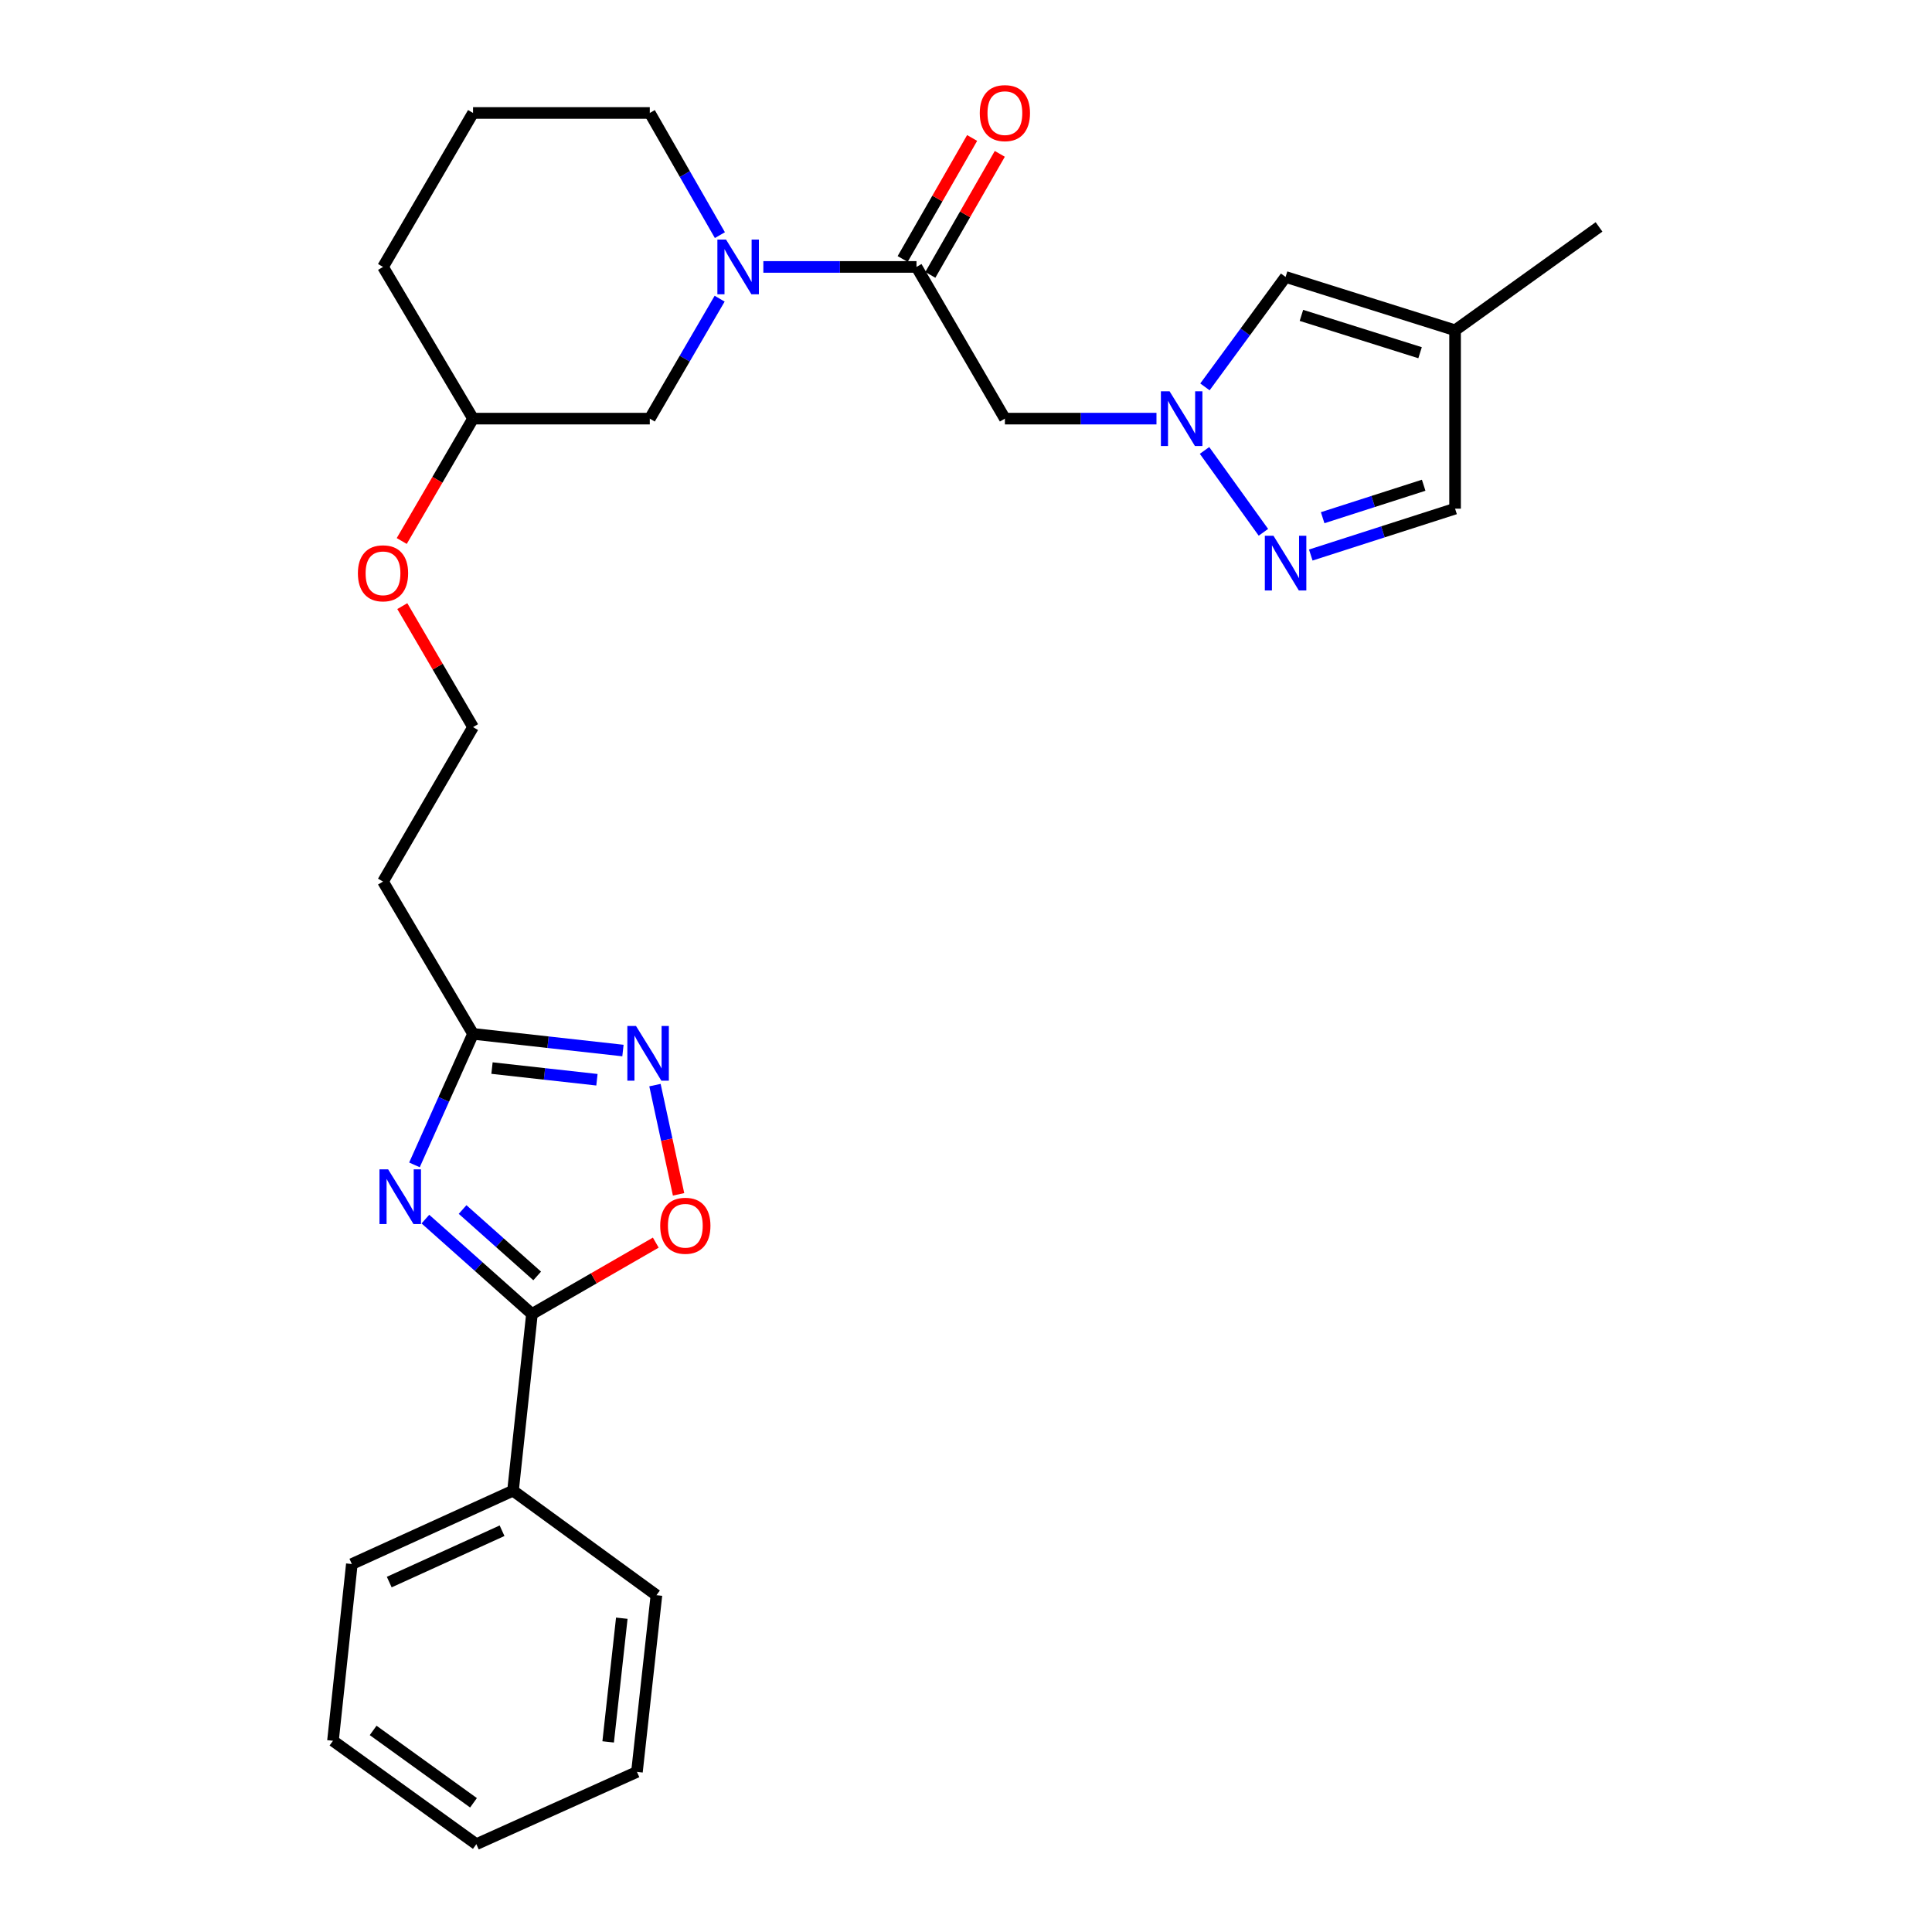 <?xml version='1.0' encoding='iso-8859-1'?>
<svg version='1.1' baseProfile='full'
              xmlns='http://www.w3.org/2000/svg'
                      xmlns:rdkit='http://www.rdkit.org/xml'
                      xmlns:xlink='http://www.w3.org/1999/xlink'
                  xml:space='preserve'
width='1000px' height='1000px' viewBox='0 0 1000 1000'>
<!-- END OF HEADER -->
<rect style='opacity:1.0;fill:#FFFFFF;stroke:none' width='1000' height='1000' x='0' y='0'> </rect>
<path class='bond-0' d='M 220.178,631.01 L 247.756,655.567' style='fill:none;fill-rule:evenodd;stroke:#0000FF;stroke-width:6px;stroke-linecap:butt;stroke-linejoin:miter;stroke-opacity:1' />
<path class='bond-0' d='M 247.756,655.567 L 275.334,680.124' style='fill:none;fill-rule:evenodd;stroke:#000000;stroke-width:6px;stroke-linecap:butt;stroke-linejoin:miter;stroke-opacity:1' />
<path class='bond-0' d='M 239.434,626.043 L 258.739,643.233' style='fill:none;fill-rule:evenodd;stroke:#0000FF;stroke-width:6px;stroke-linecap:butt;stroke-linejoin:miter;stroke-opacity:1' />
<path class='bond-0' d='M 258.739,643.233 L 278.044,660.423' style='fill:none;fill-rule:evenodd;stroke:#000000;stroke-width:6px;stroke-linecap:butt;stroke-linejoin:miter;stroke-opacity:1' />
<path class='bond-6' d='M 214.52,602.946 L 229.683,569.035' style='fill:none;fill-rule:evenodd;stroke:#0000FF;stroke-width:6px;stroke-linecap:butt;stroke-linejoin:miter;stroke-opacity:1' />
<path class='bond-6' d='M 229.683,569.035 L 244.846,535.124' style='fill:none;fill-rule:evenodd;stroke:#000000;stroke-width:6px;stroke-linecap:butt;stroke-linejoin:miter;stroke-opacity:1' />
<path class='bond-7' d='M 275.334,680.124 L 307.384,661.653' style='fill:none;fill-rule:evenodd;stroke:#000000;stroke-width:6px;stroke-linecap:butt;stroke-linejoin:miter;stroke-opacity:1' />
<path class='bond-7' d='M 307.384,661.653 L 339.434,643.182' style='fill:none;fill-rule:evenodd;stroke:#FF0000;stroke-width:6px;stroke-linecap:butt;stroke-linejoin:miter;stroke-opacity:1' />
<path class='bond-15' d='M 275.334,680.124 L 265.536,771.58' style='fill:none;fill-rule:evenodd;stroke:#000000;stroke-width:6px;stroke-linecap:butt;stroke-linejoin:miter;stroke-opacity:1' />
<path class='bond-1' d='M 598.594,216.682 L 559.362,216.682' style='fill:none;fill-rule:evenodd;stroke:#0000FF;stroke-width:6px;stroke-linecap:butt;stroke-linejoin:miter;stroke-opacity:1' />
<path class='bond-1' d='M 559.362,216.682 L 520.13,216.682' style='fill:none;fill-rule:evenodd;stroke:#000000;stroke-width:6px;stroke-linecap:butt;stroke-linejoin:miter;stroke-opacity:1' />
<path class='bond-5' d='M 623.462,233.145 L 653.938,275.519' style='fill:none;fill-rule:evenodd;stroke:#0000FF;stroke-width:6px;stroke-linecap:butt;stroke-linejoin:miter;stroke-opacity:1' />
<path class='bond-9' d='M 623.676,200.248 L 644.545,171.798' style='fill:none;fill-rule:evenodd;stroke:#0000FF;stroke-width:6px;stroke-linecap:butt;stroke-linejoin:miter;stroke-opacity:1' />
<path class='bond-9' d='M 644.545,171.798 L 665.414,143.347' style='fill:none;fill-rule:evenodd;stroke:#000000;stroke-width:6px;stroke-linecap:butt;stroke-linejoin:miter;stroke-opacity:1' />
<path class='bond-2' d='M 474.375,138.163 L 434.74,138.163' style='fill:none;fill-rule:evenodd;stroke:#000000;stroke-width:6px;stroke-linecap:butt;stroke-linejoin:miter;stroke-opacity:1' />
<path class='bond-2' d='M 434.74,138.163 L 395.105,138.163' style='fill:none;fill-rule:evenodd;stroke:#0000FF;stroke-width:6px;stroke-linecap:butt;stroke-linejoin:miter;stroke-opacity:1' />
<path class='bond-8' d='M 474.375,138.163 L 520.13,216.682' style='fill:none;fill-rule:evenodd;stroke:#000000;stroke-width:6px;stroke-linecap:butt;stroke-linejoin:miter;stroke-opacity:1' />
<path class='bond-14' d='M 481.536,142.275 L 499.516,110.957' style='fill:none;fill-rule:evenodd;stroke:#000000;stroke-width:6px;stroke-linecap:butt;stroke-linejoin:miter;stroke-opacity:1' />
<path class='bond-14' d='M 499.516,110.957 L 517.497,79.639' style='fill:none;fill-rule:evenodd;stroke:#FF0000;stroke-width:6px;stroke-linecap:butt;stroke-linejoin:miter;stroke-opacity:1' />
<path class='bond-14' d='M 467.213,134.052 L 485.194,102.734' style='fill:none;fill-rule:evenodd;stroke:#000000;stroke-width:6px;stroke-linecap:butt;stroke-linejoin:miter;stroke-opacity:1' />
<path class='bond-14' d='M 485.194,102.734 L 503.175,71.416' style='fill:none;fill-rule:evenodd;stroke:#FF0000;stroke-width:6px;stroke-linecap:butt;stroke-linejoin:miter;stroke-opacity:1' />
<path class='bond-3' d='M 372.487,154.595 L 354.408,185.638' style='fill:none;fill-rule:evenodd;stroke:#0000FF;stroke-width:6px;stroke-linecap:butt;stroke-linejoin:miter;stroke-opacity:1' />
<path class='bond-3' d='M 354.408,185.638 L 336.329,216.682' style='fill:none;fill-rule:evenodd;stroke:#000000;stroke-width:6px;stroke-linecap:butt;stroke-linejoin:miter;stroke-opacity:1' />
<path class='bond-30' d='M 372.614,121.706 L 354.471,90.088' style='fill:none;fill-rule:evenodd;stroke:#0000FF;stroke-width:6px;stroke-linecap:butt;stroke-linejoin:miter;stroke-opacity:1' />
<path class='bond-30' d='M 354.471,90.088 L 336.329,58.47' style='fill:none;fill-rule:evenodd;stroke:#000000;stroke-width:6px;stroke-linecap:butt;stroke-linejoin:miter;stroke-opacity:1' />
<path class='bond-4' d='M 322.438,543.759 L 283.642,539.441' style='fill:none;fill-rule:evenodd;stroke:#0000FF;stroke-width:6px;stroke-linecap:butt;stroke-linejoin:miter;stroke-opacity:1' />
<path class='bond-4' d='M 283.642,539.441 L 244.846,535.124' style='fill:none;fill-rule:evenodd;stroke:#000000;stroke-width:6px;stroke-linecap:butt;stroke-linejoin:miter;stroke-opacity:1' />
<path class='bond-4' d='M 308.973,558.877 L 281.816,555.855' style='fill:none;fill-rule:evenodd;stroke:#0000FF;stroke-width:6px;stroke-linecap:butt;stroke-linejoin:miter;stroke-opacity:1' />
<path class='bond-4' d='M 281.816,555.855 L 254.658,552.833' style='fill:none;fill-rule:evenodd;stroke:#000000;stroke-width:6px;stroke-linecap:butt;stroke-linejoin:miter;stroke-opacity:1' />
<path class='bond-28' d='M 339.01,561.648 L 345.119,589.919' style='fill:none;fill-rule:evenodd;stroke:#0000FF;stroke-width:6px;stroke-linecap:butt;stroke-linejoin:miter;stroke-opacity:1' />
<path class='bond-28' d='M 345.119,589.919 L 351.228,618.189' style='fill:none;fill-rule:evenodd;stroke:#FF0000;stroke-width:6px;stroke-linecap:butt;stroke-linejoin:miter;stroke-opacity:1' />
<path class='bond-11' d='M 678.458,287.284 L 715.801,275.283' style='fill:none;fill-rule:evenodd;stroke:#0000FF;stroke-width:6px;stroke-linecap:butt;stroke-linejoin:miter;stroke-opacity:1' />
<path class='bond-11' d='M 715.801,275.283 L 753.145,263.281' style='fill:none;fill-rule:evenodd;stroke:#000000;stroke-width:6px;stroke-linecap:butt;stroke-linejoin:miter;stroke-opacity:1' />
<path class='bond-11' d='M 684.608,267.961 L 710.748,259.56' style='fill:none;fill-rule:evenodd;stroke:#0000FF;stroke-width:6px;stroke-linecap:butt;stroke-linejoin:miter;stroke-opacity:1' />
<path class='bond-11' d='M 710.748,259.56 L 736.889,251.159' style='fill:none;fill-rule:evenodd;stroke:#000000;stroke-width:6px;stroke-linecap:butt;stroke-linejoin:miter;stroke-opacity:1' />
<path class='bond-13' d='M 244.846,535.124 L 198.247,456.303' style='fill:none;fill-rule:evenodd;stroke:#000000;stroke-width:6px;stroke-linecap:butt;stroke-linejoin:miter;stroke-opacity:1' />
<path class='bond-10' d='M 665.414,143.347 L 753.145,170.954' style='fill:none;fill-rule:evenodd;stroke:#000000;stroke-width:6px;stroke-linecap:butt;stroke-linejoin:miter;stroke-opacity:1' />
<path class='bond-10' d='M 673.616,163.241 L 735.028,182.566' style='fill:none;fill-rule:evenodd;stroke:#000000;stroke-width:6px;stroke-linecap:butt;stroke-linejoin:miter;stroke-opacity:1' />
<path class='bond-20' d='M 753.145,170.954 L 827.654,117.446' style='fill:none;fill-rule:evenodd;stroke:#000000;stroke-width:6px;stroke-linecap:butt;stroke-linejoin:miter;stroke-opacity:1' />
<path class='bond-31' d='M 753.145,170.954 L 753.145,263.281' style='fill:none;fill-rule:evenodd;stroke:#000000;stroke-width:6px;stroke-linecap:butt;stroke-linejoin:miter;stroke-opacity:1' />
<path class='bond-12' d='M 336.329,216.682 L 244.846,216.682' style='fill:none;fill-rule:evenodd;stroke:#000000;stroke-width:6px;stroke-linecap:butt;stroke-linejoin:miter;stroke-opacity:1' />
<path class='bond-17' d='M 198.247,456.303 L 244.846,376.353' style='fill:none;fill-rule:evenodd;stroke:#000000;stroke-width:6px;stroke-linecap:butt;stroke-linejoin:miter;stroke-opacity:1' />
<path class='bond-22' d='M 265.536,771.58 L 182.117,809.545' style='fill:none;fill-rule:evenodd;stroke:#000000;stroke-width:6px;stroke-linecap:butt;stroke-linejoin:miter;stroke-opacity:1' />
<path class='bond-22' d='M 259.864,792.306 L 201.471,818.882' style='fill:none;fill-rule:evenodd;stroke:#000000;stroke-width:6px;stroke-linecap:butt;stroke-linejoin:miter;stroke-opacity:1' />
<path class='bond-23' d='M 265.536,771.58 L 339.77,825.675' style='fill:none;fill-rule:evenodd;stroke:#000000;stroke-width:6px;stroke-linecap:butt;stroke-linejoin:miter;stroke-opacity:1' />
<path class='bond-16' d='M 336.329,58.47 L 244.846,58.47' style='fill:none;fill-rule:evenodd;stroke:#000000;stroke-width:6px;stroke-linecap:butt;stroke-linejoin:miter;stroke-opacity:1' />
<path class='bond-19' d='M 244.846,376.353 L 226.537,345.04' style='fill:none;fill-rule:evenodd;stroke:#000000;stroke-width:6px;stroke-linecap:butt;stroke-linejoin:miter;stroke-opacity:1' />
<path class='bond-19' d='M 226.537,345.04 L 208.227,313.727' style='fill:none;fill-rule:evenodd;stroke:#FF0000;stroke-width:6px;stroke-linecap:butt;stroke-linejoin:miter;stroke-opacity:1' />
<path class='bond-18' d='M 244.846,216.682 L 226.392,248.354' style='fill:none;fill-rule:evenodd;stroke:#000000;stroke-width:6px;stroke-linecap:butt;stroke-linejoin:miter;stroke-opacity:1' />
<path class='bond-18' d='M 226.392,248.354 L 207.939,280.025' style='fill:none;fill-rule:evenodd;stroke:#FF0000;stroke-width:6px;stroke-linecap:butt;stroke-linejoin:miter;stroke-opacity:1' />
<path class='bond-24' d='M 244.846,216.682 L 198.247,138.163' style='fill:none;fill-rule:evenodd;stroke:#000000;stroke-width:6px;stroke-linecap:butt;stroke-linejoin:miter;stroke-opacity:1' />
<path class='bond-21' d='M 244.846,58.47 L 198.247,138.163' style='fill:none;fill-rule:evenodd;stroke:#000000;stroke-width:6px;stroke-linecap:butt;stroke-linejoin:miter;stroke-opacity:1' />
<path class='bond-26' d='M 182.117,809.545 L 172.346,901.028' style='fill:none;fill-rule:evenodd;stroke:#000000;stroke-width:6px;stroke-linecap:butt;stroke-linejoin:miter;stroke-opacity:1' />
<path class='bond-25' d='M 339.77,825.675 L 329.686,917.13' style='fill:none;fill-rule:evenodd;stroke:#000000;stroke-width:6px;stroke-linecap:butt;stroke-linejoin:miter;stroke-opacity:1' />
<path class='bond-25' d='M 321.842,837.583 L 314.784,901.602' style='fill:none;fill-rule:evenodd;stroke:#000000;stroke-width:6px;stroke-linecap:butt;stroke-linejoin:miter;stroke-opacity:1' />
<path class='bond-27' d='M 329.686,917.13 L 246.553,954.545' style='fill:none;fill-rule:evenodd;stroke:#000000;stroke-width:6px;stroke-linecap:butt;stroke-linejoin:miter;stroke-opacity:1' />
<path class='bond-29' d='M 172.346,901.028 L 246.553,954.545' style='fill:none;fill-rule:evenodd;stroke:#000000;stroke-width:6px;stroke-linecap:butt;stroke-linejoin:miter;stroke-opacity:1' />
<path class='bond-29' d='M 193.137,895.661 L 245.082,933.123' style='fill:none;fill-rule:evenodd;stroke:#000000;stroke-width:6px;stroke-linecap:butt;stroke-linejoin:miter;stroke-opacity:1' />
<path  class='atom-0' d='M 200.896 605.254
L 210.176 620.254
Q 211.096 621.734, 212.576 624.414
Q 214.056 627.094, 214.136 627.254
L 214.136 605.254
L 217.896 605.254
L 217.896 633.574
L 214.016 633.574
L 204.056 617.174
Q 202.896 615.254, 201.656 613.054
Q 200.456 610.854, 200.096 610.174
L 200.096 633.574
L 196.416 633.574
L 196.416 605.254
L 200.896 605.254
' fill='#0000FF'/>
<path  class='atom-2' d='M 605.362 202.522
L 614.642 217.522
Q 615.562 219.002, 617.042 221.682
Q 618.522 224.362, 618.602 224.522
L 618.602 202.522
L 622.362 202.522
L 622.362 230.842
L 618.482 230.842
L 608.522 214.442
Q 607.362 212.522, 606.122 210.322
Q 604.922 208.122, 604.562 207.442
L 604.562 230.842
L 600.882 230.842
L 600.882 202.522
L 605.362 202.522
' fill='#0000FF'/>
<path  class='atom-4' d='M 375.797 124.003
L 385.077 139.003
Q 385.997 140.483, 387.477 143.163
Q 388.957 145.843, 389.037 146.003
L 389.037 124.003
L 392.797 124.003
L 392.797 152.323
L 388.917 152.323
L 378.957 135.923
Q 377.797 134.003, 376.557 131.803
Q 375.357 129.603, 374.997 128.923
L 374.997 152.323
L 371.317 152.323
L 371.317 124.003
L 375.797 124.003
' fill='#0000FF'/>
<path  class='atom-5' d='M 329.197 531.047
L 338.477 546.047
Q 339.397 547.527, 340.877 550.207
Q 342.357 552.887, 342.437 553.047
L 342.437 531.047
L 346.197 531.047
L 346.197 559.367
L 342.317 559.367
L 332.357 542.967
Q 331.197 541.047, 329.957 538.847
Q 328.757 536.647, 328.397 535.967
L 328.397 559.367
L 324.717 559.367
L 324.717 531.047
L 329.197 531.047
' fill='#0000FF'/>
<path  class='atom-6' d='M 659.154 277.316
L 668.434 292.316
Q 669.354 293.796, 670.834 296.476
Q 672.314 299.156, 672.394 299.316
L 672.394 277.316
L 676.154 277.316
L 676.154 305.636
L 672.274 305.636
L 662.314 289.236
Q 661.154 287.316, 659.914 285.116
Q 658.714 282.916, 658.354 282.236
L 658.354 305.636
L 654.674 305.636
L 654.674 277.316
L 659.154 277.316
' fill='#0000FF'/>
<path  class='atom-8' d='M 341.725 634.449
Q 341.725 627.649, 345.085 623.849
Q 348.445 620.049, 354.725 620.049
Q 361.005 620.049, 364.365 623.849
Q 367.725 627.649, 367.725 634.449
Q 367.725 641.329, 364.325 645.249
Q 360.925 649.129, 354.725 649.129
Q 348.485 649.129, 345.085 645.249
Q 341.725 641.369, 341.725 634.449
M 354.725 645.929
Q 359.045 645.929, 361.365 643.049
Q 363.725 640.129, 363.725 634.449
Q 363.725 628.889, 361.365 626.089
Q 359.045 623.249, 354.725 623.249
Q 350.405 623.249, 348.045 626.049
Q 345.725 628.849, 345.725 634.449
Q 345.725 640.169, 348.045 643.049
Q 350.405 645.929, 354.725 645.929
' fill='#FF0000'/>
<path  class='atom-15' d='M 507.13 58.55
Q 507.13 51.75, 510.49 47.95
Q 513.85 44.15, 520.13 44.15
Q 526.41 44.15, 529.77 47.95
Q 533.13 51.75, 533.13 58.55
Q 533.13 65.43, 529.73 69.35
Q 526.33 73.23, 520.13 73.23
Q 513.89 73.23, 510.49 69.35
Q 507.13 65.47, 507.13 58.55
M 520.13 70.03
Q 524.45 70.03, 526.77 67.15
Q 529.13 64.23, 529.13 58.55
Q 529.13 52.99, 526.77 50.19
Q 524.45 47.35, 520.13 47.35
Q 515.81 47.35, 513.45 50.15
Q 511.13 52.95, 511.13 58.55
Q 511.13 64.27, 513.45 67.15
Q 515.81 70.03, 520.13 70.03
' fill='#FF0000'/>
<path  class='atom-20' d='M 185.247 296.74
Q 185.247 289.94, 188.607 286.14
Q 191.967 282.34, 198.247 282.34
Q 204.527 282.34, 207.887 286.14
Q 211.247 289.94, 211.247 296.74
Q 211.247 303.62, 207.847 307.54
Q 204.447 311.42, 198.247 311.42
Q 192.007 311.42, 188.607 307.54
Q 185.247 303.66, 185.247 296.74
M 198.247 308.22
Q 202.567 308.22, 204.887 305.34
Q 207.247 302.42, 207.247 296.74
Q 207.247 291.18, 204.887 288.38
Q 202.567 285.54, 198.247 285.54
Q 193.927 285.54, 191.567 288.34
Q 189.247 291.14, 189.247 296.74
Q 189.247 302.46, 191.567 305.34
Q 193.927 308.22, 198.247 308.22
' fill='#FF0000'/>
</svg>
